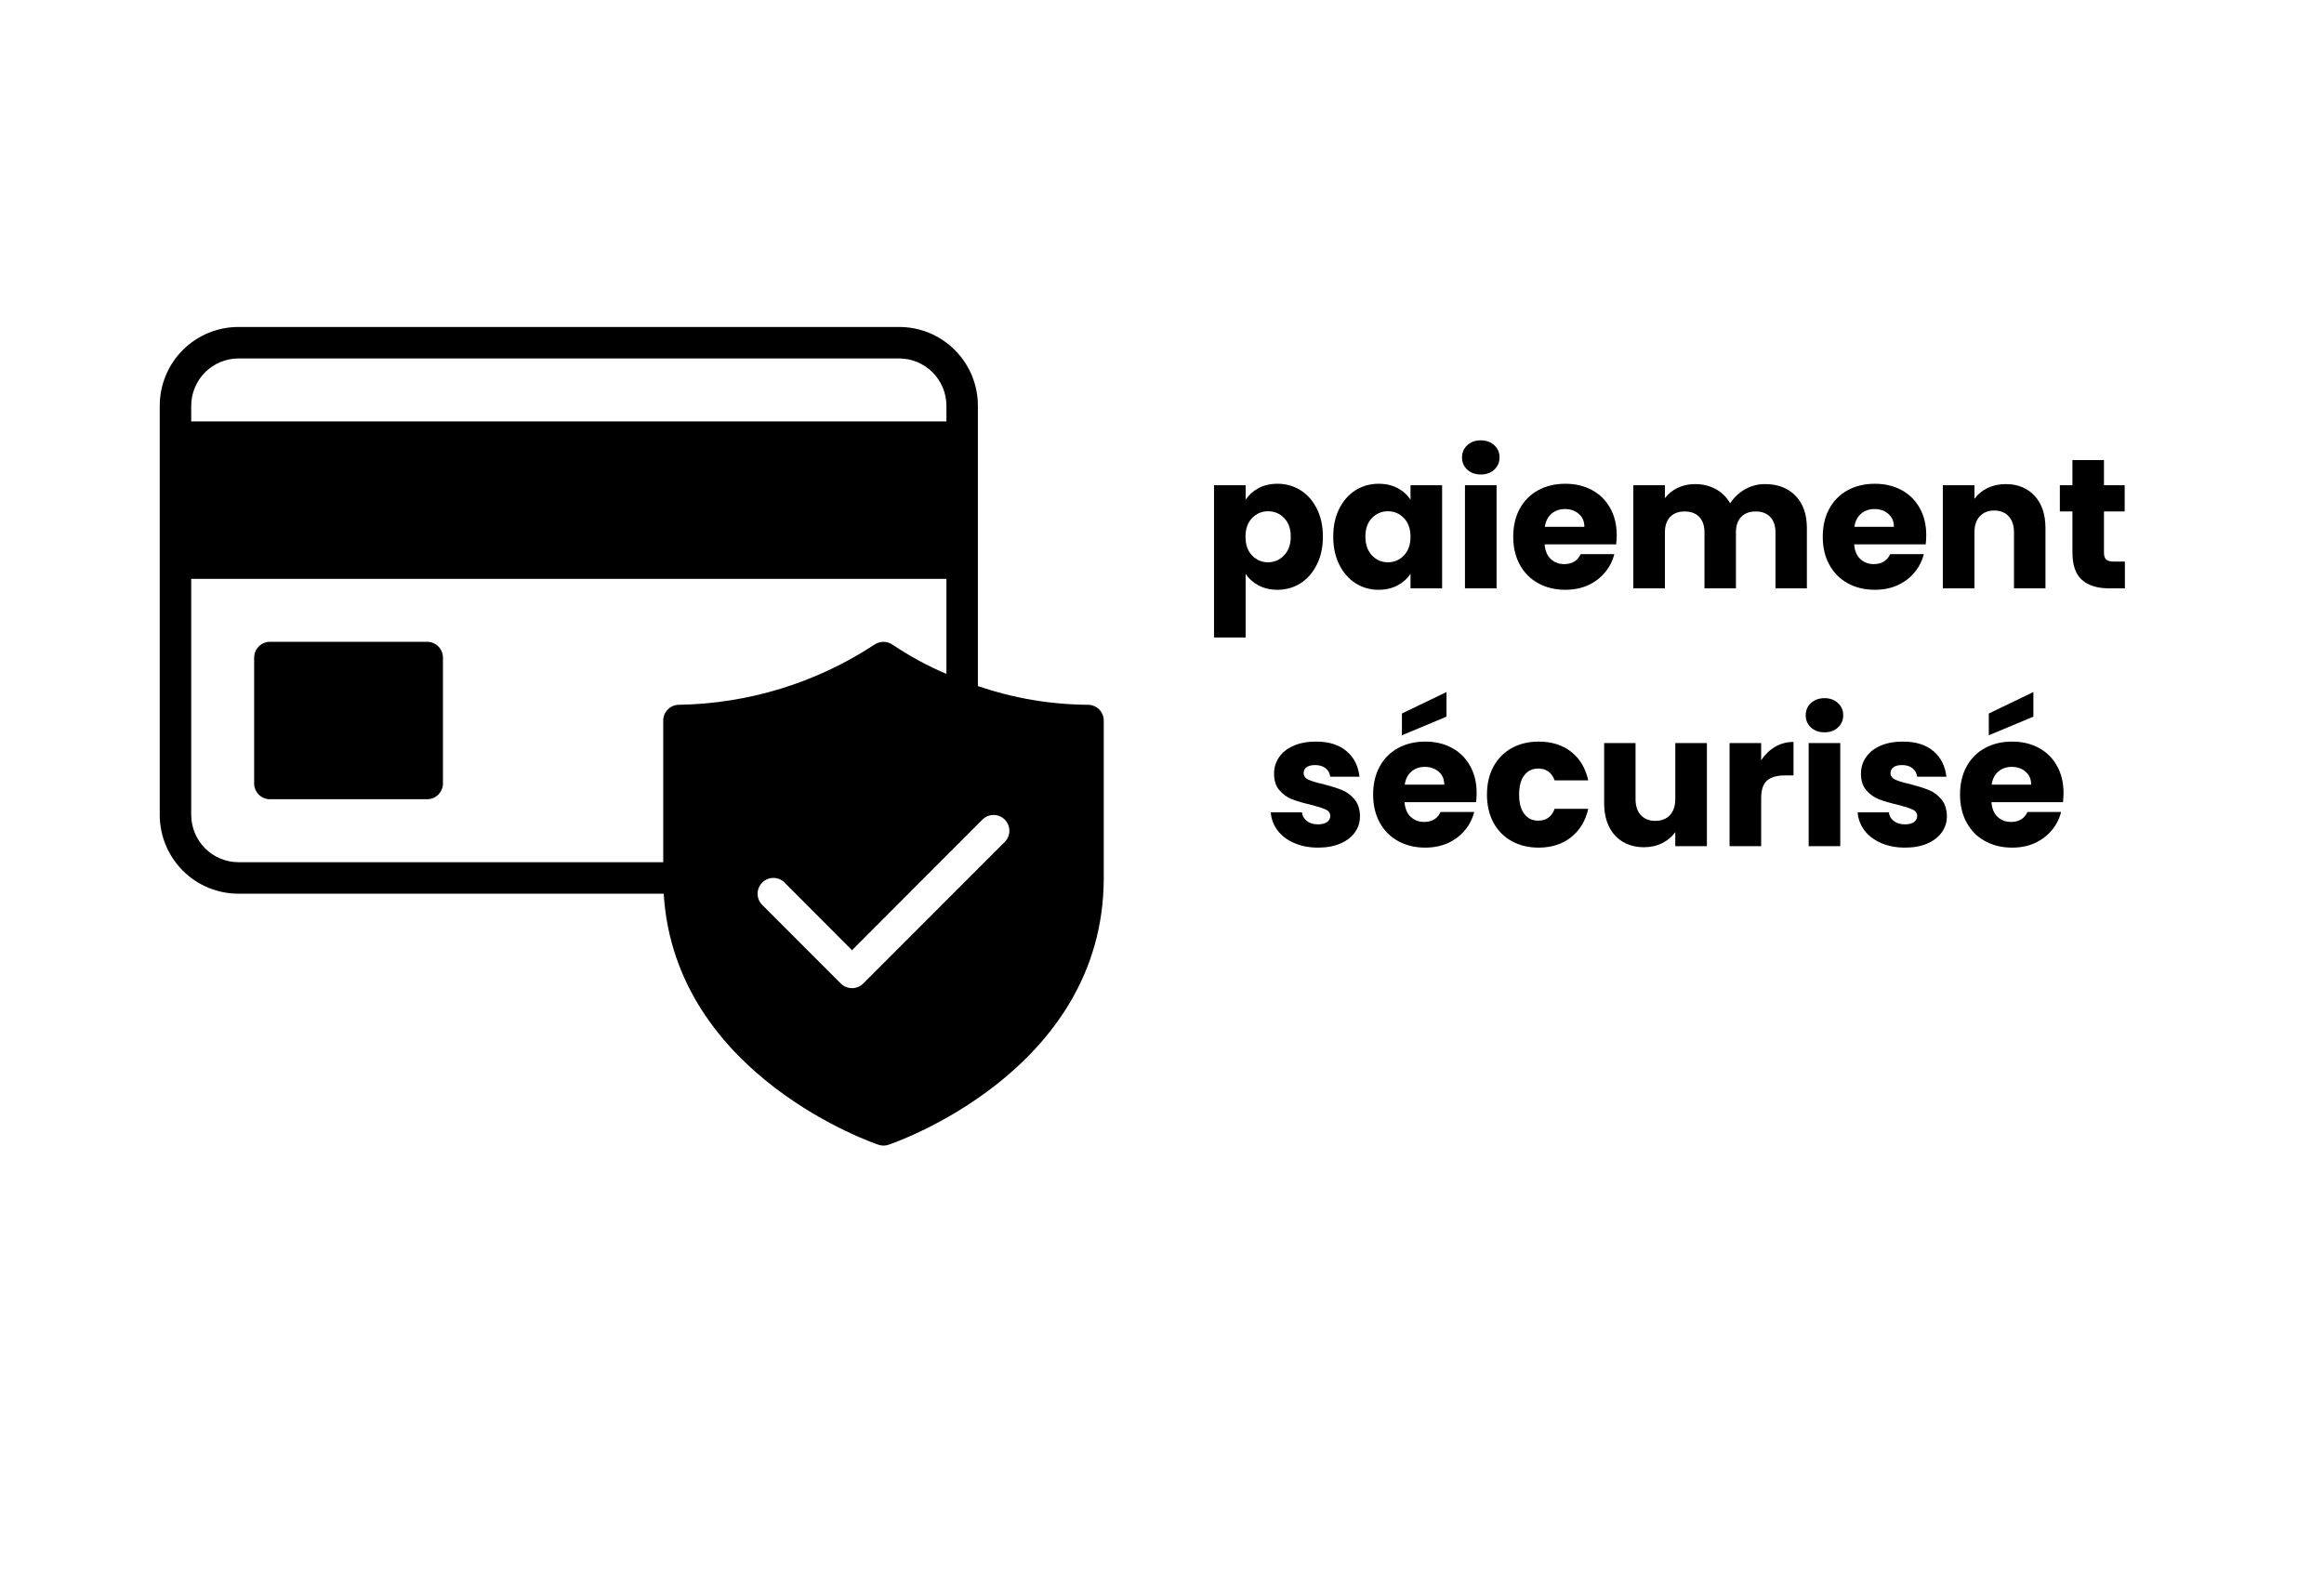 <svg version="1.0" preserveAspectRatio="xMidYMid meet" height="490" viewBox="0 0 540 367.5" zoomAndPan="magnify" width="720" xmlns:xlink="http://www.w3.org/1999/xlink" xmlns="http://www.w3.org/2000/svg"><defs><g></g><clipPath id="3fbd0a347c"><path clip-rule="nonzero" d="M 37.066 75.984 L 256.52 75.984 L 256.52 266.227 L 37.066 266.227 Z M 37.066 75.984"></path></clipPath></defs><g clip-path="url(#3fbd0a347c)"><path fill-rule="nonzero" fill-opacity="1" d="M 252.812 163.789 C 244.043 163.727 235.516 162.273 227.219 159.434 L 227.219 94.277 C 227.219 93.676 227.191 93.078 227.133 92.484 C 227.074 91.887 226.984 91.297 226.867 90.707 C 226.75 90.121 226.605 89.539 226.43 88.969 C 226.258 88.395 226.055 87.832 225.828 87.277 C 225.598 86.723 225.344 86.184 225.059 85.656 C 224.777 85.125 224.469 84.613 224.137 84.117 C 223.805 83.617 223.449 83.137 223.07 82.672 C 222.688 82.211 222.289 81.766 221.863 81.344 C 221.441 80.922 221 80.52 220.535 80.137 C 220.074 79.758 219.594 79.402 219.094 79.07 C 218.598 78.734 218.086 78.43 217.555 78.145 C 217.027 77.863 216.488 77.609 215.934 77.379 C 215.383 77.148 214.82 76.945 214.246 76.773 C 213.672 76.598 213.094 76.453 212.508 76.336 C 211.918 76.219 211.328 76.133 210.734 76.074 C 210.137 76.016 209.539 75.984 208.941 75.984 L 55.398 75.984 C 54.801 75.984 54.203 76.016 53.605 76.074 C 53.012 76.133 52.418 76.219 51.832 76.336 C 51.246 76.453 50.664 76.598 50.094 76.773 C 49.52 76.945 48.957 77.148 48.402 77.379 C 47.852 77.609 47.309 77.863 46.781 78.145 C 46.254 78.43 45.742 78.734 45.242 79.07 C 44.746 79.402 44.266 79.758 43.805 80.137 C 43.34 80.52 42.898 80.922 42.473 81.344 C 42.051 81.766 41.648 82.211 41.27 82.672 C 40.891 83.137 40.535 83.617 40.203 84.117 C 39.867 84.613 39.562 85.125 39.277 85.656 C 38.996 86.184 38.742 86.723 38.512 87.277 C 38.281 87.832 38.082 88.395 37.906 88.969 C 37.734 89.539 37.59 90.121 37.473 90.707 C 37.355 91.297 37.266 91.887 37.207 92.484 C 37.148 93.078 37.117 93.676 37.117 94.277 L 37.117 189.398 C 37.117 189.996 37.148 190.594 37.207 191.191 C 37.266 191.785 37.355 192.379 37.473 192.965 C 37.59 193.555 37.734 194.133 37.906 194.707 C 38.082 195.281 38.281 195.844 38.512 196.395 C 38.742 196.949 38.996 197.492 39.277 198.02 C 39.562 198.547 39.867 199.059 40.203 199.559 C 40.535 200.055 40.891 200.535 41.27 201 C 41.648 201.465 42.051 201.906 42.473 202.328 C 42.898 202.754 43.34 203.156 43.805 203.535 C 44.266 203.914 44.746 204.273 45.242 204.605 C 45.742 204.938 46.254 205.246 46.781 205.527 C 47.309 205.809 47.852 206.066 48.402 206.297 C 48.957 206.523 49.52 206.727 50.094 206.898 C 50.664 207.074 51.246 207.219 51.832 207.336 C 52.418 207.453 53.012 207.543 53.605 207.602 C 54.203 207.66 54.801 207.688 55.398 207.691 L 154.215 207.691 C 156.809 250.164 203.676 265.895 204.152 266.043 C 204.906 266.293 205.664 266.293 206.418 266.043 C 206.93 265.895 256.465 249.285 256.465 204.031 L 256.465 167.445 C 256.465 166.961 256.371 166.496 256.184 166.047 C 256 165.602 255.734 165.207 255.395 164.863 C 255.051 164.52 254.656 164.254 254.207 164.07 C 253.762 163.883 253.297 163.789 252.812 163.789 Z M 44.43 94.277 C 44.434 93.555 44.504 92.844 44.645 92.137 C 44.789 91.43 44.996 90.746 45.273 90.082 C 45.551 89.418 45.887 88.785 46.289 88.188 C 46.688 87.59 47.145 87.035 47.652 86.523 C 48.16 86.016 48.715 85.562 49.312 85.16 C 49.91 84.762 50.543 84.422 51.207 84.145 C 51.871 83.867 52.555 83.66 53.262 83.516 C 53.965 83.375 54.68 83.305 55.398 83.301 L 208.941 83.301 C 209.66 83.305 210.375 83.375 211.078 83.516 C 211.785 83.66 212.469 83.867 213.133 84.145 C 213.797 84.422 214.43 84.762 215.027 85.16 C 215.625 85.562 216.18 86.016 216.688 86.523 C 217.195 87.035 217.648 87.59 218.051 88.188 C 218.449 88.785 218.789 89.418 219.066 90.082 C 219.34 90.746 219.551 91.43 219.691 92.137 C 219.836 92.844 219.906 93.555 219.91 94.277 L 219.91 97.934 L 44.43 97.934 Z M 157.762 163.789 C 157.277 163.789 156.809 163.883 156.363 164.07 C 155.914 164.254 155.52 164.52 155.18 164.863 C 154.836 165.207 154.57 165.602 154.387 166.047 C 154.199 166.496 154.105 166.961 154.105 167.445 L 154.105 200.371 L 55.398 200.371 C 54.68 200.371 53.965 200.297 53.262 200.156 C 52.555 200.016 51.871 199.805 51.207 199.527 C 50.543 199.25 49.91 198.914 49.312 198.512 C 48.715 198.113 48.16 197.656 47.652 197.148 C 47.145 196.641 46.688 196.086 46.289 195.488 C 45.887 194.887 45.551 194.258 45.273 193.594 C 44.996 192.926 44.789 192.242 44.645 191.535 C 44.504 190.832 44.434 190.117 44.43 189.398 L 44.43 134.52 L 219.91 134.52 L 219.91 156.617 C 215.539 154.754 211.387 152.496 207.441 149.848 C 207.125 149.625 206.785 149.457 206.418 149.34 C 206.047 149.223 205.672 149.164 205.285 149.164 C 204.898 149.164 204.523 149.223 204.152 149.34 C 203.785 149.457 203.445 149.625 203.129 149.848 C 199.77 152.051 196.273 154.004 192.641 155.711 C 189.004 157.418 185.27 158.859 181.434 160.039 C 177.594 161.219 173.695 162.121 169.727 162.75 C 165.762 163.379 161.773 163.723 157.762 163.789 Z M 233.473 195.652 L 200.57 228.578 C 200.223 228.918 199.824 229.18 199.375 229.363 C 198.926 229.547 198.461 229.641 197.973 229.641 C 197.488 229.641 197.02 229.547 196.57 229.363 C 196.121 229.18 195.727 228.918 195.379 228.578 L 177.098 210.285 C 176.758 209.941 176.496 209.543 176.309 209.094 C 176.125 208.645 176.035 208.18 176.035 207.691 C 176.035 207.207 176.129 206.738 176.316 206.293 C 176.504 205.844 176.766 205.445 177.109 205.102 C 177.453 204.762 177.848 204.496 178.297 204.309 C 178.746 204.121 179.211 204.027 179.699 204.027 C 180.184 204.027 180.652 204.117 181.102 204.301 C 181.547 204.488 181.945 204.75 182.289 205.094 L 197.973 220.824 L 228.281 190.457 C 228.625 190.117 229.023 189.852 229.473 189.668 C 229.922 189.484 230.387 189.391 230.871 189.395 C 231.359 189.395 231.824 189.488 232.273 189.672 C 232.723 189.859 233.117 190.125 233.461 190.469 C 233.805 190.812 234.07 191.207 234.254 191.656 C 234.441 192.105 234.535 192.574 234.535 193.059 C 234.539 193.543 234.445 194.012 234.262 194.461 C 234.078 194.91 233.812 195.309 233.473 195.652 Z M 102.922 152.812 L 102.922 182.082 C 102.922 182.566 102.828 183.031 102.641 183.477 C 102.457 183.926 102.191 184.32 101.848 184.664 C 101.508 185.008 101.113 185.27 100.664 185.457 C 100.219 185.645 99.75 185.738 99.266 185.738 L 62.711 185.738 C 62.227 185.738 61.758 185.645 61.312 185.457 C 60.863 185.27 60.469 185.008 60.129 184.664 C 59.785 184.32 59.52 183.926 59.336 183.477 C 59.148 183.031 59.055 182.566 59.055 182.082 L 59.055 152.812 C 59.055 152.328 59.148 151.863 59.336 151.414 C 59.52 150.965 59.785 150.57 60.129 150.227 C 60.469 149.887 60.863 149.621 61.312 149.434 C 61.758 149.25 62.227 149.156 62.711 149.152 L 99.266 149.152 C 99.75 149.156 100.219 149.25 100.664 149.434 C 101.113 149.621 101.508 149.887 101.848 150.227 C 102.191 150.57 102.457 150.965 102.641 151.414 C 102.828 151.863 102.922 152.328 102.922 152.812 Z M 102.922 152.812" fill="#000000"></path></g><g fill-opacity="1" fill="#000000"><g transform="translate(279.432, 136.721)"><g><path d="M 10 -20.562 C 10.719 -21.676 11.707 -22.578 12.969 -23.266 C 14.227 -23.953 15.703 -24.297 17.391 -24.297 C 19.367 -24.297 21.156 -23.797 22.75 -22.797 C 24.352 -21.797 25.617 -20.363 26.547 -18.5 C 27.484 -16.645 27.953 -14.484 27.953 -12.016 C 27.953 -9.555 27.484 -7.391 26.547 -5.516 C 25.617 -3.641 24.352 -2.191 22.75 -1.172 C 21.156 -0.16 19.367 0.344 17.391 0.344 C 15.734 0.344 14.266 0 12.984 -0.688 C 11.711 -1.375 10.719 -2.258 10 -3.344 L 10 11.422 L 2.656 11.422 L 2.656 -23.953 L 10 -23.953 Z M 20.484 -12.016 C 20.484 -13.848 19.973 -15.285 18.953 -16.328 C 17.941 -17.379 16.691 -17.906 15.203 -17.906 C 13.742 -17.906 12.504 -17.375 11.484 -16.312 C 10.473 -15.258 9.969 -13.816 9.969 -11.984 C 9.969 -10.148 10.473 -8.703 11.484 -7.641 C 12.504 -6.578 13.742 -6.047 15.203 -6.047 C 16.66 -6.047 17.906 -6.582 18.938 -7.656 C 19.969 -8.738 20.484 -10.191 20.484 -12.016 Z M 20.484 -12.016"></path></g></g></g><g fill-opacity="1" fill="#000000"><g transform="translate(308.587, 136.721)"><g><path d="M 1.203 -12.016 C 1.203 -14.484 1.664 -16.645 2.594 -18.5 C 3.531 -20.363 4.797 -21.797 6.391 -22.797 C 7.992 -23.797 9.785 -24.297 11.766 -24.297 C 13.453 -24.297 14.93 -23.953 16.203 -23.266 C 17.484 -22.578 18.469 -21.676 19.156 -20.562 L 19.156 -23.953 L 26.5 -23.953 L 26.5 0 L 19.156 0 L 19.156 -3.391 C 18.438 -2.273 17.438 -1.375 16.156 -0.688 C 14.883 0 13.406 0.344 11.719 0.344 C 9.77 0.344 7.992 -0.16 6.391 -1.172 C 4.797 -2.191 3.531 -3.641 2.594 -5.516 C 1.664 -7.391 1.203 -9.555 1.203 -12.016 Z M 19.156 -11.984 C 19.156 -13.816 18.645 -15.258 17.625 -16.312 C 16.613 -17.375 15.375 -17.906 13.906 -17.906 C 12.445 -17.906 11.207 -17.379 10.188 -16.328 C 9.176 -15.285 8.672 -13.848 8.672 -12.016 C 8.672 -10.191 9.176 -8.738 10.188 -7.656 C 11.207 -6.582 12.445 -6.047 13.906 -6.047 C 15.375 -6.047 16.613 -6.578 17.625 -7.641 C 18.645 -8.703 19.156 -10.148 19.156 -11.984 Z M 19.156 -11.984"></path></g></g></g><g fill-opacity="1" fill="#000000"><g transform="translate(337.742, 136.721)"><g><path d="M 6.359 -26.453 C 5.066 -26.453 4.008 -26.828 3.188 -27.578 C 2.375 -28.336 1.969 -29.281 1.969 -30.406 C 1.969 -31.551 2.375 -32.5 3.188 -33.25 C 4.008 -34.008 5.066 -34.391 6.359 -34.391 C 7.617 -34.391 8.656 -34.008 9.469 -33.25 C 10.281 -32.5 10.688 -31.551 10.688 -30.406 C 10.688 -29.281 10.281 -28.336 9.469 -27.578 C 8.656 -26.828 7.617 -26.453 6.359 -26.453 Z M 10 -23.953 L 10 0 L 2.656 0 L 2.656 -23.953 Z M 10 -23.953"></path></g></g></g><g fill-opacity="1" fill="#000000"><g transform="translate(350.408, 136.721)"><g><path d="M 25.25 -12.359 C 25.25 -11.672 25.207 -10.957 25.125 -10.219 L 8.5 -10.219 C 8.613 -8.727 9.094 -7.586 9.938 -6.797 C 10.781 -6.016 11.816 -5.625 13.047 -5.625 C 14.879 -5.625 16.156 -6.395 16.875 -7.938 L 24.688 -7.938 C 24.289 -6.363 23.566 -4.945 22.516 -3.688 C 21.473 -2.426 20.164 -1.438 18.594 -0.719 C 17.02 -0.008 15.258 0.344 13.312 0.344 C 10.969 0.344 8.879 -0.156 7.047 -1.156 C 5.211 -2.156 3.781 -3.586 2.75 -5.453 C 1.719 -7.316 1.203 -9.492 1.203 -11.984 C 1.203 -14.473 1.707 -16.645 2.719 -18.5 C 3.738 -20.363 5.164 -21.797 7 -22.797 C 8.832 -23.797 10.938 -24.297 13.312 -24.297 C 15.625 -24.297 17.68 -23.812 19.484 -22.844 C 21.297 -21.875 22.707 -20.484 23.719 -18.672 C 24.738 -16.867 25.25 -14.766 25.25 -12.359 Z M 17.734 -14.297 C 17.734 -15.555 17.301 -16.555 16.438 -17.297 C 15.582 -18.047 14.508 -18.422 13.219 -18.422 C 11.988 -18.422 10.953 -18.062 10.109 -17.344 C 9.266 -16.625 8.742 -15.609 8.547 -14.297 Z M 17.734 -14.297"></path></g></g></g><g fill-opacity="1" fill="#000000"><g transform="translate(376.858, 136.721)"><g><path d="M 33.234 -24.219 C 36.211 -24.219 38.582 -23.316 40.344 -21.516 C 42.102 -19.711 42.984 -17.207 42.984 -14 L 42.984 0 L 35.688 0 L 35.688 -13.016 C 35.688 -14.555 35.273 -15.75 34.453 -16.594 C 33.641 -17.438 32.52 -17.859 31.094 -17.859 C 29.656 -17.859 28.531 -17.438 27.719 -16.594 C 26.906 -15.75 26.5 -14.555 26.5 -13.016 L 26.5 0 L 19.188 0 L 19.188 -13.016 C 19.188 -14.555 18.781 -15.75 17.969 -16.594 C 17.156 -17.438 16.031 -17.859 14.594 -17.859 C 13.164 -17.859 12.039 -17.438 11.219 -16.594 C 10.406 -15.75 10 -14.555 10 -13.016 L 10 0 L 2.656 0 L 2.656 -23.953 L 10 -23.953 L 10 -20.953 C 10.75 -21.953 11.723 -22.742 12.922 -23.328 C 14.129 -23.922 15.488 -24.219 17 -24.219 C 18.801 -24.219 20.41 -23.828 21.828 -23.047 C 23.242 -22.273 24.352 -21.176 25.156 -19.75 C 25.988 -21.062 27.117 -22.133 28.547 -22.969 C 29.984 -23.801 31.547 -24.219 33.234 -24.219 Z M 33.234 -24.219"></path></g></g></g><g fill-opacity="1" fill="#000000"><g transform="translate(422.329, 136.721)"><g><path d="M 25.25 -12.359 C 25.25 -11.672 25.207 -10.957 25.125 -10.219 L 8.5 -10.219 C 8.613 -8.727 9.094 -7.586 9.938 -6.797 C 10.781 -6.016 11.816 -5.625 13.047 -5.625 C 14.879 -5.625 16.156 -6.395 16.875 -7.938 L 24.688 -7.938 C 24.289 -6.363 23.566 -4.945 22.516 -3.688 C 21.473 -2.426 20.164 -1.438 18.594 -0.719 C 17.02 -0.008 15.258 0.344 13.312 0.344 C 10.969 0.344 8.879 -0.156 7.047 -1.156 C 5.211 -2.156 3.781 -3.586 2.75 -5.453 C 1.719 -7.316 1.203 -9.492 1.203 -11.984 C 1.203 -14.473 1.707 -16.645 2.719 -18.5 C 3.738 -20.363 5.164 -21.797 7 -22.797 C 8.832 -23.797 10.938 -24.297 13.312 -24.297 C 15.625 -24.297 17.68 -23.812 19.484 -22.844 C 21.297 -21.875 22.707 -20.484 23.719 -18.672 C 24.738 -16.867 25.25 -14.766 25.25 -12.359 Z M 17.734 -14.297 C 17.734 -15.555 17.301 -16.555 16.438 -17.297 C 15.582 -18.047 14.508 -18.422 13.219 -18.422 C 11.988 -18.422 10.953 -18.062 10.109 -17.344 C 9.266 -16.625 8.742 -15.609 8.547 -14.297 Z M 17.734 -14.297"></path></g></g></g><g fill-opacity="1" fill="#000000"><g transform="translate(448.779, 136.721)"><g><path d="M 17.266 -24.219 C 20.066 -24.219 22.305 -23.305 23.984 -21.484 C 25.66 -19.672 26.5 -17.176 26.5 -14 L 26.5 0 L 19.188 0 L 19.188 -13.016 C 19.188 -14.617 18.77 -15.863 17.938 -16.75 C 17.113 -17.633 16 -18.078 14.594 -18.078 C 13.195 -18.078 12.082 -17.633 11.25 -16.75 C 10.414 -15.863 10 -14.617 10 -13.016 L 10 0 L 2.656 0 L 2.656 -23.953 L 10 -23.953 L 10 -20.781 C 10.75 -21.844 11.754 -22.68 13.016 -23.297 C 14.273 -23.91 15.691 -24.219 17.266 -24.219 Z M 17.266 -24.219"></path></g></g></g><g fill-opacity="1" fill="#000000"><g transform="translate(477.719, 136.721)"><g><path d="M 16.016 -6.219 L 16.016 0 L 12.281 0 C 9.613 0 7.535 -0.648 6.047 -1.953 C 4.566 -3.254 3.828 -5.379 3.828 -8.328 L 3.828 -17.859 L 0.906 -17.859 L 0.906 -23.953 L 3.828 -23.953 L 3.828 -29.797 L 11.156 -29.797 L 11.156 -23.953 L 15.969 -23.953 L 15.969 -17.859 L 11.156 -17.859 L 11.156 -8.25 C 11.156 -7.531 11.328 -7.008 11.672 -6.688 C 12.016 -6.375 12.586 -6.219 13.391 -6.219 Z M 16.016 -6.219"></path></g></g></g><g fill-opacity="1" fill="#000000"><g transform="translate(293.897, 196.639)"><g><path d="M 12.406 0.344 C 10.32 0.344 8.461 -0.008 6.828 -0.719 C 5.191 -1.438 3.898 -2.414 2.953 -3.656 C 2.016 -4.906 1.488 -6.305 1.375 -7.859 L 8.625 -7.859 C 8.719 -7.023 9.102 -6.348 9.781 -5.828 C 10.469 -5.316 11.316 -5.062 12.328 -5.062 C 13.242 -5.062 13.953 -5.238 14.453 -5.594 C 14.953 -5.957 15.203 -6.426 15.203 -7 C 15.203 -7.688 14.844 -8.191 14.125 -8.516 C 13.406 -8.848 12.25 -9.219 10.656 -9.625 C 8.938 -10.02 7.504 -10.438 6.359 -10.875 C 5.211 -11.32 4.223 -12.023 3.391 -12.984 C 2.555 -13.941 2.141 -15.238 2.141 -16.875 C 2.141 -18.25 2.52 -19.5 3.281 -20.625 C 4.039 -21.758 5.156 -22.656 6.625 -23.312 C 8.102 -23.969 9.859 -24.297 11.891 -24.297 C 14.898 -24.297 17.27 -23.551 19 -22.062 C 20.727 -20.582 21.723 -18.609 21.984 -16.141 L 15.203 -16.141 C 15.086 -16.973 14.723 -17.629 14.109 -18.109 C 13.492 -18.598 12.68 -18.844 11.672 -18.844 C 10.816 -18.844 10.16 -18.676 9.703 -18.344 C 9.242 -18.02 9.016 -17.57 9.016 -17 C 9.016 -16.312 9.379 -15.797 10.109 -15.453 C 10.836 -15.109 11.977 -14.766 13.531 -14.422 C 15.301 -13.961 16.742 -13.508 17.859 -13.062 C 18.973 -12.625 19.953 -11.91 20.797 -10.922 C 21.641 -9.941 22.078 -8.617 22.109 -6.953 C 22.109 -5.555 21.711 -4.305 20.922 -3.203 C 20.141 -2.098 19.008 -1.227 17.531 -0.594 C 16.062 0.031 14.352 0.344 12.406 0.344 Z M 12.406 0.344"></path></g></g></g><g fill-opacity="1" fill="#000000"><g transform="translate(317.856, 196.639)"><g><path d="M 25.25 -12.359 C 25.25 -11.672 25.207 -10.957 25.125 -10.219 L 8.5 -10.219 C 8.613 -8.727 9.094 -7.586 9.938 -6.797 C 10.781 -6.016 11.816 -5.625 13.047 -5.625 C 14.879 -5.625 16.156 -6.395 16.875 -7.938 L 24.688 -7.938 C 24.289 -6.363 23.566 -4.945 22.516 -3.688 C 21.473 -2.426 20.164 -1.438 18.594 -0.719 C 17.02 -0.008 15.258 0.344 13.312 0.344 C 10.969 0.344 8.879 -0.156 7.047 -1.156 C 5.211 -2.156 3.781 -3.586 2.75 -5.453 C 1.719 -7.316 1.203 -9.492 1.203 -11.984 C 1.203 -14.473 1.707 -16.645 2.719 -18.5 C 3.738 -20.363 5.164 -21.797 7 -22.797 C 8.832 -23.797 10.938 -24.297 13.312 -24.297 C 15.625 -24.297 17.68 -23.812 19.484 -22.844 C 21.297 -21.875 22.707 -20.484 23.719 -18.672 C 24.738 -16.867 25.25 -14.766 25.25 -12.359 Z M 17.734 -14.297 C 17.734 -15.555 17.301 -16.555 16.438 -17.297 C 15.582 -18.047 14.508 -18.422 13.219 -18.422 C 11.988 -18.422 10.953 -18.062 10.109 -17.344 C 9.266 -16.625 8.742 -15.609 8.547 -14.297 Z M 18.25 -30.094 L 7.891 -25.766 L 7.891 -30.828 L 18.25 -35.812 Z M 18.25 -30.094"></path></g></g></g><g fill-opacity="1" fill="#000000"><g transform="translate(344.306, 196.639)"><g><path d="M 1.203 -11.984 C 1.203 -14.473 1.707 -16.645 2.719 -18.5 C 3.738 -20.363 5.156 -21.797 6.969 -22.797 C 8.789 -23.797 10.875 -24.297 13.219 -24.297 C 16.227 -24.297 18.738 -23.508 20.75 -21.938 C 22.77 -20.363 24.098 -18.145 24.734 -15.281 L 16.922 -15.281 C 16.266 -17.113 14.988 -18.031 13.094 -18.031 C 11.75 -18.031 10.676 -17.508 9.875 -16.469 C 9.07 -15.426 8.672 -13.93 8.672 -11.984 C 8.672 -10.035 9.07 -8.535 9.875 -7.484 C 10.676 -6.441 11.75 -5.922 13.094 -5.922 C 14.988 -5.922 16.266 -6.836 16.922 -8.672 L 24.734 -8.672 C 24.098 -5.867 22.766 -3.664 20.734 -2.062 C 18.703 -0.457 16.195 0.344 13.219 0.344 C 10.875 0.344 8.789 -0.156 6.969 -1.156 C 5.156 -2.156 3.738 -3.586 2.719 -5.453 C 1.707 -7.316 1.203 -9.492 1.203 -11.984 Z M 1.203 -11.984"></path></g></g></g><g fill-opacity="1" fill="#000000"><g transform="translate(370.283, 196.639)"><g><path d="M 26.328 -23.953 L 26.328 0 L 18.984 0 L 18.984 -3.266 C 18.234 -2.203 17.223 -1.348 15.953 -0.703 C 14.68 -0.066 13.27 0.25 11.719 0.25 C 9.883 0.25 8.266 -0.156 6.859 -0.969 C 5.461 -1.781 4.379 -2.957 3.609 -4.5 C 2.836 -6.051 2.453 -7.875 2.453 -9.969 L 2.453 -23.953 L 9.75 -23.953 L 9.75 -10.953 C 9.75 -9.348 10.16 -8.098 10.984 -7.203 C 11.816 -6.316 12.938 -5.875 14.344 -5.875 C 15.77 -5.875 16.898 -6.316 17.734 -7.203 C 18.566 -8.098 18.984 -9.348 18.984 -10.953 L 18.984 -23.953 Z M 26.328 -23.953"></path></g></g></g><g fill-opacity="1" fill="#000000"><g transform="translate(399.223, 196.639)"><g><path d="M 10 -19.969 C 10.863 -21.281 11.938 -22.316 13.219 -23.078 C 14.508 -23.836 15.941 -24.219 17.516 -24.219 L 17.516 -16.438 L 15.5 -16.438 C 13.664 -16.438 12.289 -16.039 11.375 -15.25 C 10.457 -14.469 10 -13.094 10 -11.125 L 10 0 L 2.656 0 L 2.656 -23.953 L 10 -23.953 Z M 10 -19.969"></path></g></g></g><g fill-opacity="1" fill="#000000"><g transform="translate(417.601, 196.639)"><g><path d="M 6.359 -26.453 C 5.066 -26.453 4.008 -26.828 3.188 -27.578 C 2.375 -28.336 1.969 -29.281 1.969 -30.406 C 1.969 -31.551 2.375 -32.5 3.188 -33.25 C 4.008 -34.008 5.066 -34.391 6.359 -34.391 C 7.617 -34.391 8.656 -34.008 9.469 -33.25 C 10.281 -32.5 10.688 -31.551 10.688 -30.406 C 10.688 -29.281 10.281 -28.336 9.469 -27.578 C 8.656 -26.828 7.617 -26.453 6.359 -26.453 Z M 10 -23.953 L 10 0 L 2.656 0 L 2.656 -23.953 Z M 10 -23.953"></path></g></g></g><g fill-opacity="1" fill="#000000"><g transform="translate(430.267, 196.639)"><g><path d="M 12.406 0.344 C 10.32 0.344 8.461 -0.008 6.828 -0.719 C 5.191 -1.438 3.898 -2.414 2.953 -3.656 C 2.016 -4.906 1.488 -6.305 1.375 -7.859 L 8.625 -7.859 C 8.719 -7.023 9.102 -6.348 9.781 -5.828 C 10.469 -5.316 11.316 -5.062 12.328 -5.062 C 13.242 -5.062 13.953 -5.238 14.453 -5.594 C 14.953 -5.957 15.203 -6.426 15.203 -7 C 15.203 -7.688 14.844 -8.191 14.125 -8.516 C 13.406 -8.848 12.25 -9.219 10.656 -9.625 C 8.938 -10.02 7.504 -10.438 6.359 -10.875 C 5.211 -11.32 4.223 -12.023 3.391 -12.984 C 2.555 -13.941 2.141 -15.238 2.141 -16.875 C 2.141 -18.25 2.52 -19.5 3.281 -20.625 C 4.039 -21.758 5.156 -22.656 6.625 -23.312 C 8.102 -23.969 9.859 -24.297 11.891 -24.297 C 14.898 -24.297 17.27 -23.551 19 -22.062 C 20.727 -20.582 21.723 -18.609 21.984 -16.141 L 15.203 -16.141 C 15.086 -16.973 14.723 -17.629 14.109 -18.109 C 13.492 -18.598 12.68 -18.844 11.672 -18.844 C 10.816 -18.844 10.16 -18.676 9.703 -18.344 C 9.242 -18.02 9.016 -17.57 9.016 -17 C 9.016 -16.312 9.379 -15.797 10.109 -15.453 C 10.836 -15.109 11.977 -14.766 13.531 -14.422 C 15.301 -13.961 16.742 -13.508 17.859 -13.062 C 18.973 -12.625 19.953 -11.91 20.797 -10.922 C 21.641 -9.941 22.078 -8.617 22.109 -6.953 C 22.109 -5.555 21.711 -4.305 20.922 -3.203 C 20.141 -2.098 19.008 -1.227 17.531 -0.594 C 16.062 0.031 14.352 0.344 12.406 0.344 Z M 12.406 0.344"></path></g></g></g><g fill-opacity="1" fill="#000000"><g transform="translate(454.226, 196.639)"><g><path d="M 25.25 -12.359 C 25.25 -11.672 25.207 -10.957 25.125 -10.219 L 8.5 -10.219 C 8.613 -8.727 9.094 -7.586 9.938 -6.797 C 10.781 -6.016 11.816 -5.625 13.047 -5.625 C 14.879 -5.625 16.156 -6.395 16.875 -7.938 L 24.688 -7.938 C 24.289 -6.363 23.566 -4.945 22.516 -3.688 C 21.473 -2.426 20.164 -1.438 18.594 -0.719 C 17.02 -0.008 15.258 0.344 13.312 0.344 C 10.969 0.344 8.879 -0.156 7.047 -1.156 C 5.211 -2.156 3.781 -3.586 2.75 -5.453 C 1.719 -7.316 1.203 -9.492 1.203 -11.984 C 1.203 -14.473 1.707 -16.645 2.719 -18.5 C 3.738 -20.363 5.164 -21.797 7 -22.797 C 8.832 -23.797 10.938 -24.297 13.312 -24.297 C 15.625 -24.297 17.68 -23.812 19.484 -22.844 C 21.297 -21.875 22.707 -20.484 23.719 -18.672 C 24.738 -16.867 25.25 -14.766 25.25 -12.359 Z M 17.734 -14.297 C 17.734 -15.555 17.301 -16.555 16.438 -17.297 C 15.582 -18.047 14.508 -18.422 13.219 -18.422 C 11.988 -18.422 10.953 -18.062 10.109 -17.344 C 9.266 -16.625 8.742 -15.609 8.547 -14.297 Z M 18.25 -30.094 L 7.891 -25.766 L 7.891 -30.828 L 18.25 -35.812 Z M 18.25 -30.094"></path></g></g></g></svg>